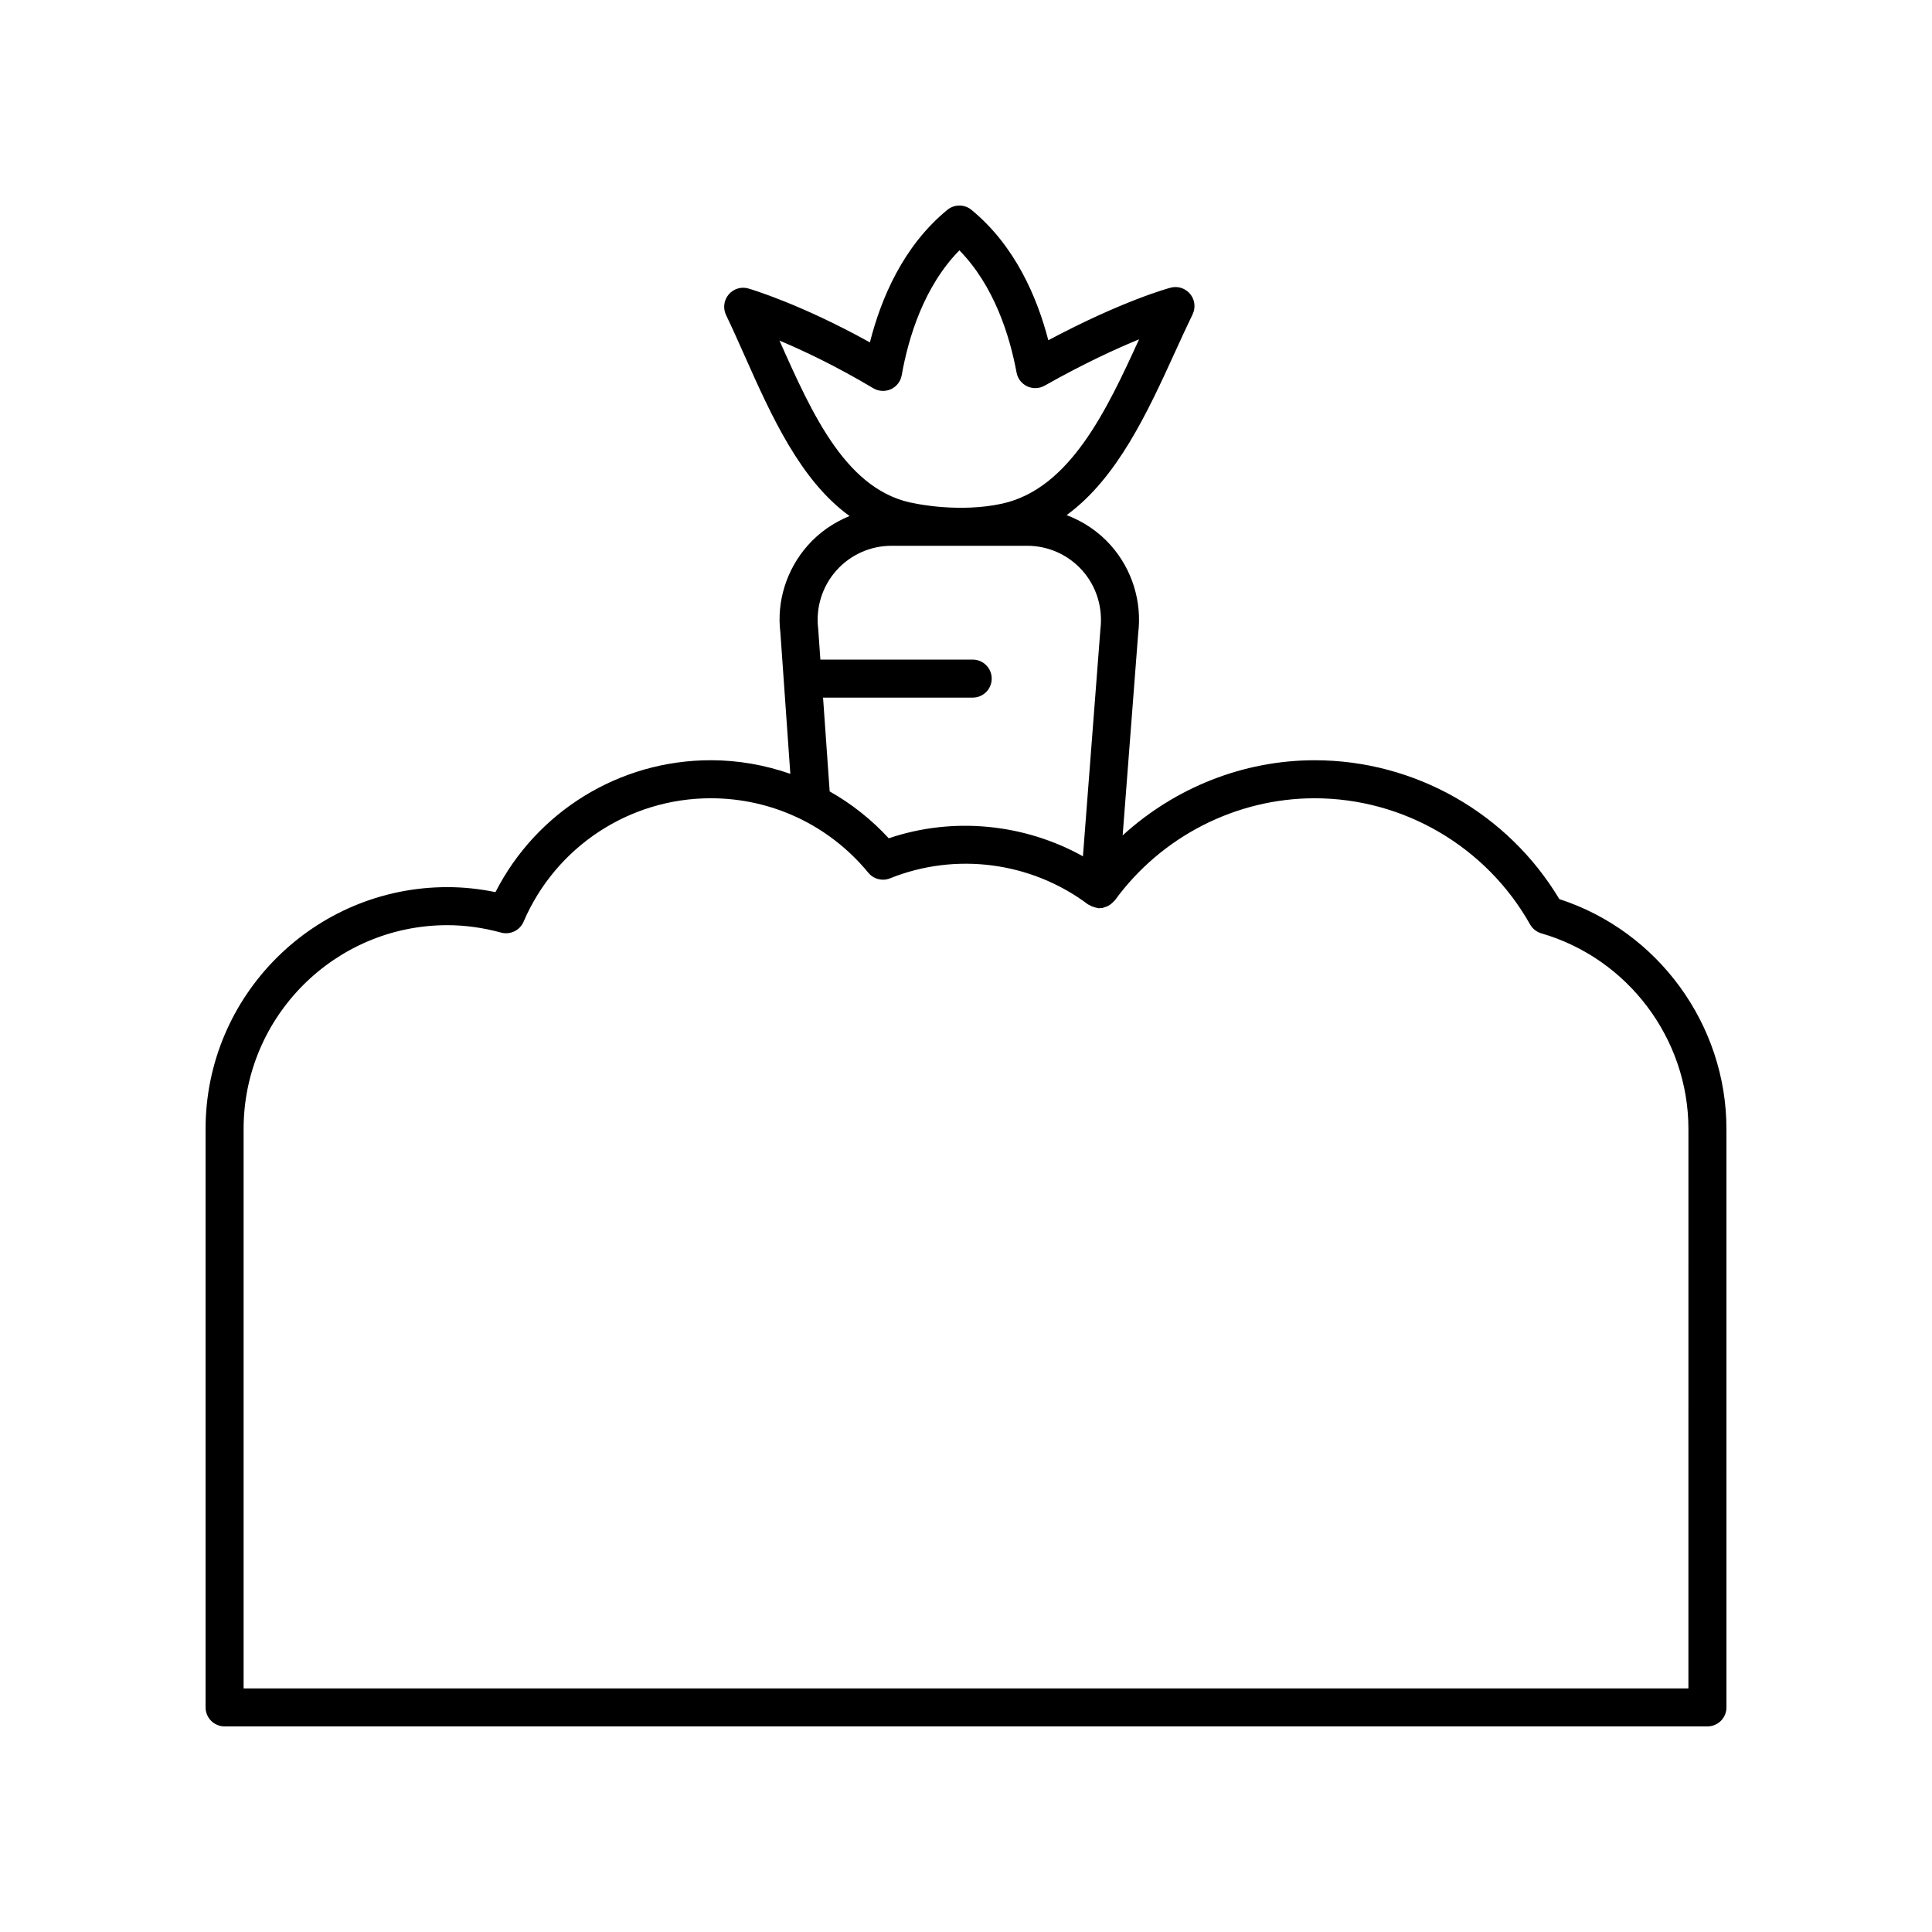 <?xml version="1.0" encoding="UTF-8"?>
<!-- Uploaded to: ICON Repo, www.iconrepo.com, Generator: ICON Repo Mixer Tools -->
<svg fill="#000000" width="800px" height="800px" version="1.1" viewBox="144 144 512 512" xmlns="http://www.w3.org/2000/svg">
 <path d="m557.24 382.27c-13.637-22.75-38.293-36.797-64.84-36.797-18.93 0-37.066 7.297-50.883 19.914l4.113-53.508c1.043-8.441-1.586-16.941-7.219-23.312-3.227-3.652-7.285-6.371-11.746-8.059 13.48-9.828 21.512-27.395 28.801-43.363 1.543-3.375 3.055-6.688 4.582-9.836 0.859-1.77 0.609-3.883-0.641-5.398-1.254-1.52-3.266-2.184-5.172-1.672-0.547 0.145-12.609 3.379-32.422 13.93-2.992-11.523-8.867-25.102-20.367-34.555-1.859-1.523-4.535-1.523-6.394 0-11.664 9.578-17.551 23.387-20.52 35.125-18.309-10.168-31.559-14.102-32.172-14.277-1.914-0.566-3.969 0.059-5.254 1.578-1.285 1.516-1.559 3.644-0.699 5.441 1.633 3.394 3.238 7.008 4.887 10.707 7.023 15.789 14.758 33.125 27.852 42.57-4.207 1.703-8.027 4.332-11.098 7.805-5.633 6.371-8.262 14.867-7.242 23.047l2.637 37.465c-6.691-2.328-13.777-3.606-21.062-3.606-24.219 0-46.18 13.59-57.078 34.961-4.273-0.887-8.547-1.328-12.75-1.328-35.332 0.004-64.074 28.746-64.074 64.074v153.3c0 2.785 2.254 5.039 5.039 5.039h392.97c2.781 0 5.039-2.254 5.039-5.039l-0.004-153.3c0-27.648-18.109-52.406-44.285-60.906zm-206.67-148.01c6.379 2.68 15.07 6.781 24.848 12.625 1.422 0.848 3.168 0.941 4.676 0.262 1.508-0.688 2.582-2.07 2.867-3.703 1.789-10.062 5.894-23.52 15.285-33.102 9.219 9.41 13.324 22.562 15.156 32.395 0.297 1.598 1.348 2.957 2.82 3.644 1.473 0.684 3.191 0.625 4.606-0.176 10.355-5.84 18.887-9.762 25.039-12.285-8.57 18.766-18.379 39.656-36.355 43.562-11.074 2.414-22.434 0.051-22.789-0.023-18.211-2.981-27.344-23.398-36.152-43.199zm11.547 94.617h39.656c2.781 0 5.039-2.254 5.039-5.039s-2.254-5.039-5.039-5.039h-40.367l-0.574-8.164c-0.691-5.578 1.047-11.188 4.766-15.395 3.707-4.195 9.039-6.602 14.633-6.602h36.004c5.594 0 10.926 2.406 14.633 6.602 3.719 4.207 5.457 9.816 4.742 15.625l-4.621 60.059c-15.562-8.645-34.402-10.551-51.465-4.769-4.59-4.992-9.879-9.16-15.652-12.422zm229.33 262.57h-382.89v-148.27c0-29.777 24.223-53.996 53.996-53.996 4.668 0 9.461 0.66 14.242 1.965 2.422 0.656 4.961-0.566 5.953-2.875 8.535-19.875 28.016-32.723 49.629-32.723 16.215 0 31.426 7.191 41.734 19.738 1.391 1.699 3.734 2.301 5.769 1.477 17.465-7.019 37.465-4.34 52.461 6.918 0.109 0.082 0.25 0.102 0.363 0.172 0.285 0.184 0.59 0.312 0.914 0.434 0.312 0.117 0.617 0.215 0.949 0.27 0.145 0.023 0.266 0.105 0.414 0.117 0.129 0.012 0.262 0.016 0.391 0.016 0.133 0 0.246-0.062 0.379-0.07 0.121-0.008 0.242 0.035 0.363 0.02 0.184-0.027 0.336-0.141 0.512-0.188 0.348-0.09 0.672-0.199 0.984-0.359 0.254-0.129 0.477-0.273 0.703-0.441 0.293-0.219 0.551-0.453 0.793-0.73 0.102-0.113 0.242-0.18 0.332-0.305 12.328-16.945 32.129-27.066 52.961-27.066 23.598 0 45.473 12.812 57.086 33.43 0.648 1.145 1.719 1.996 2.988 2.367 22.949 6.637 38.977 27.957 38.977 51.832z"/>
</svg>